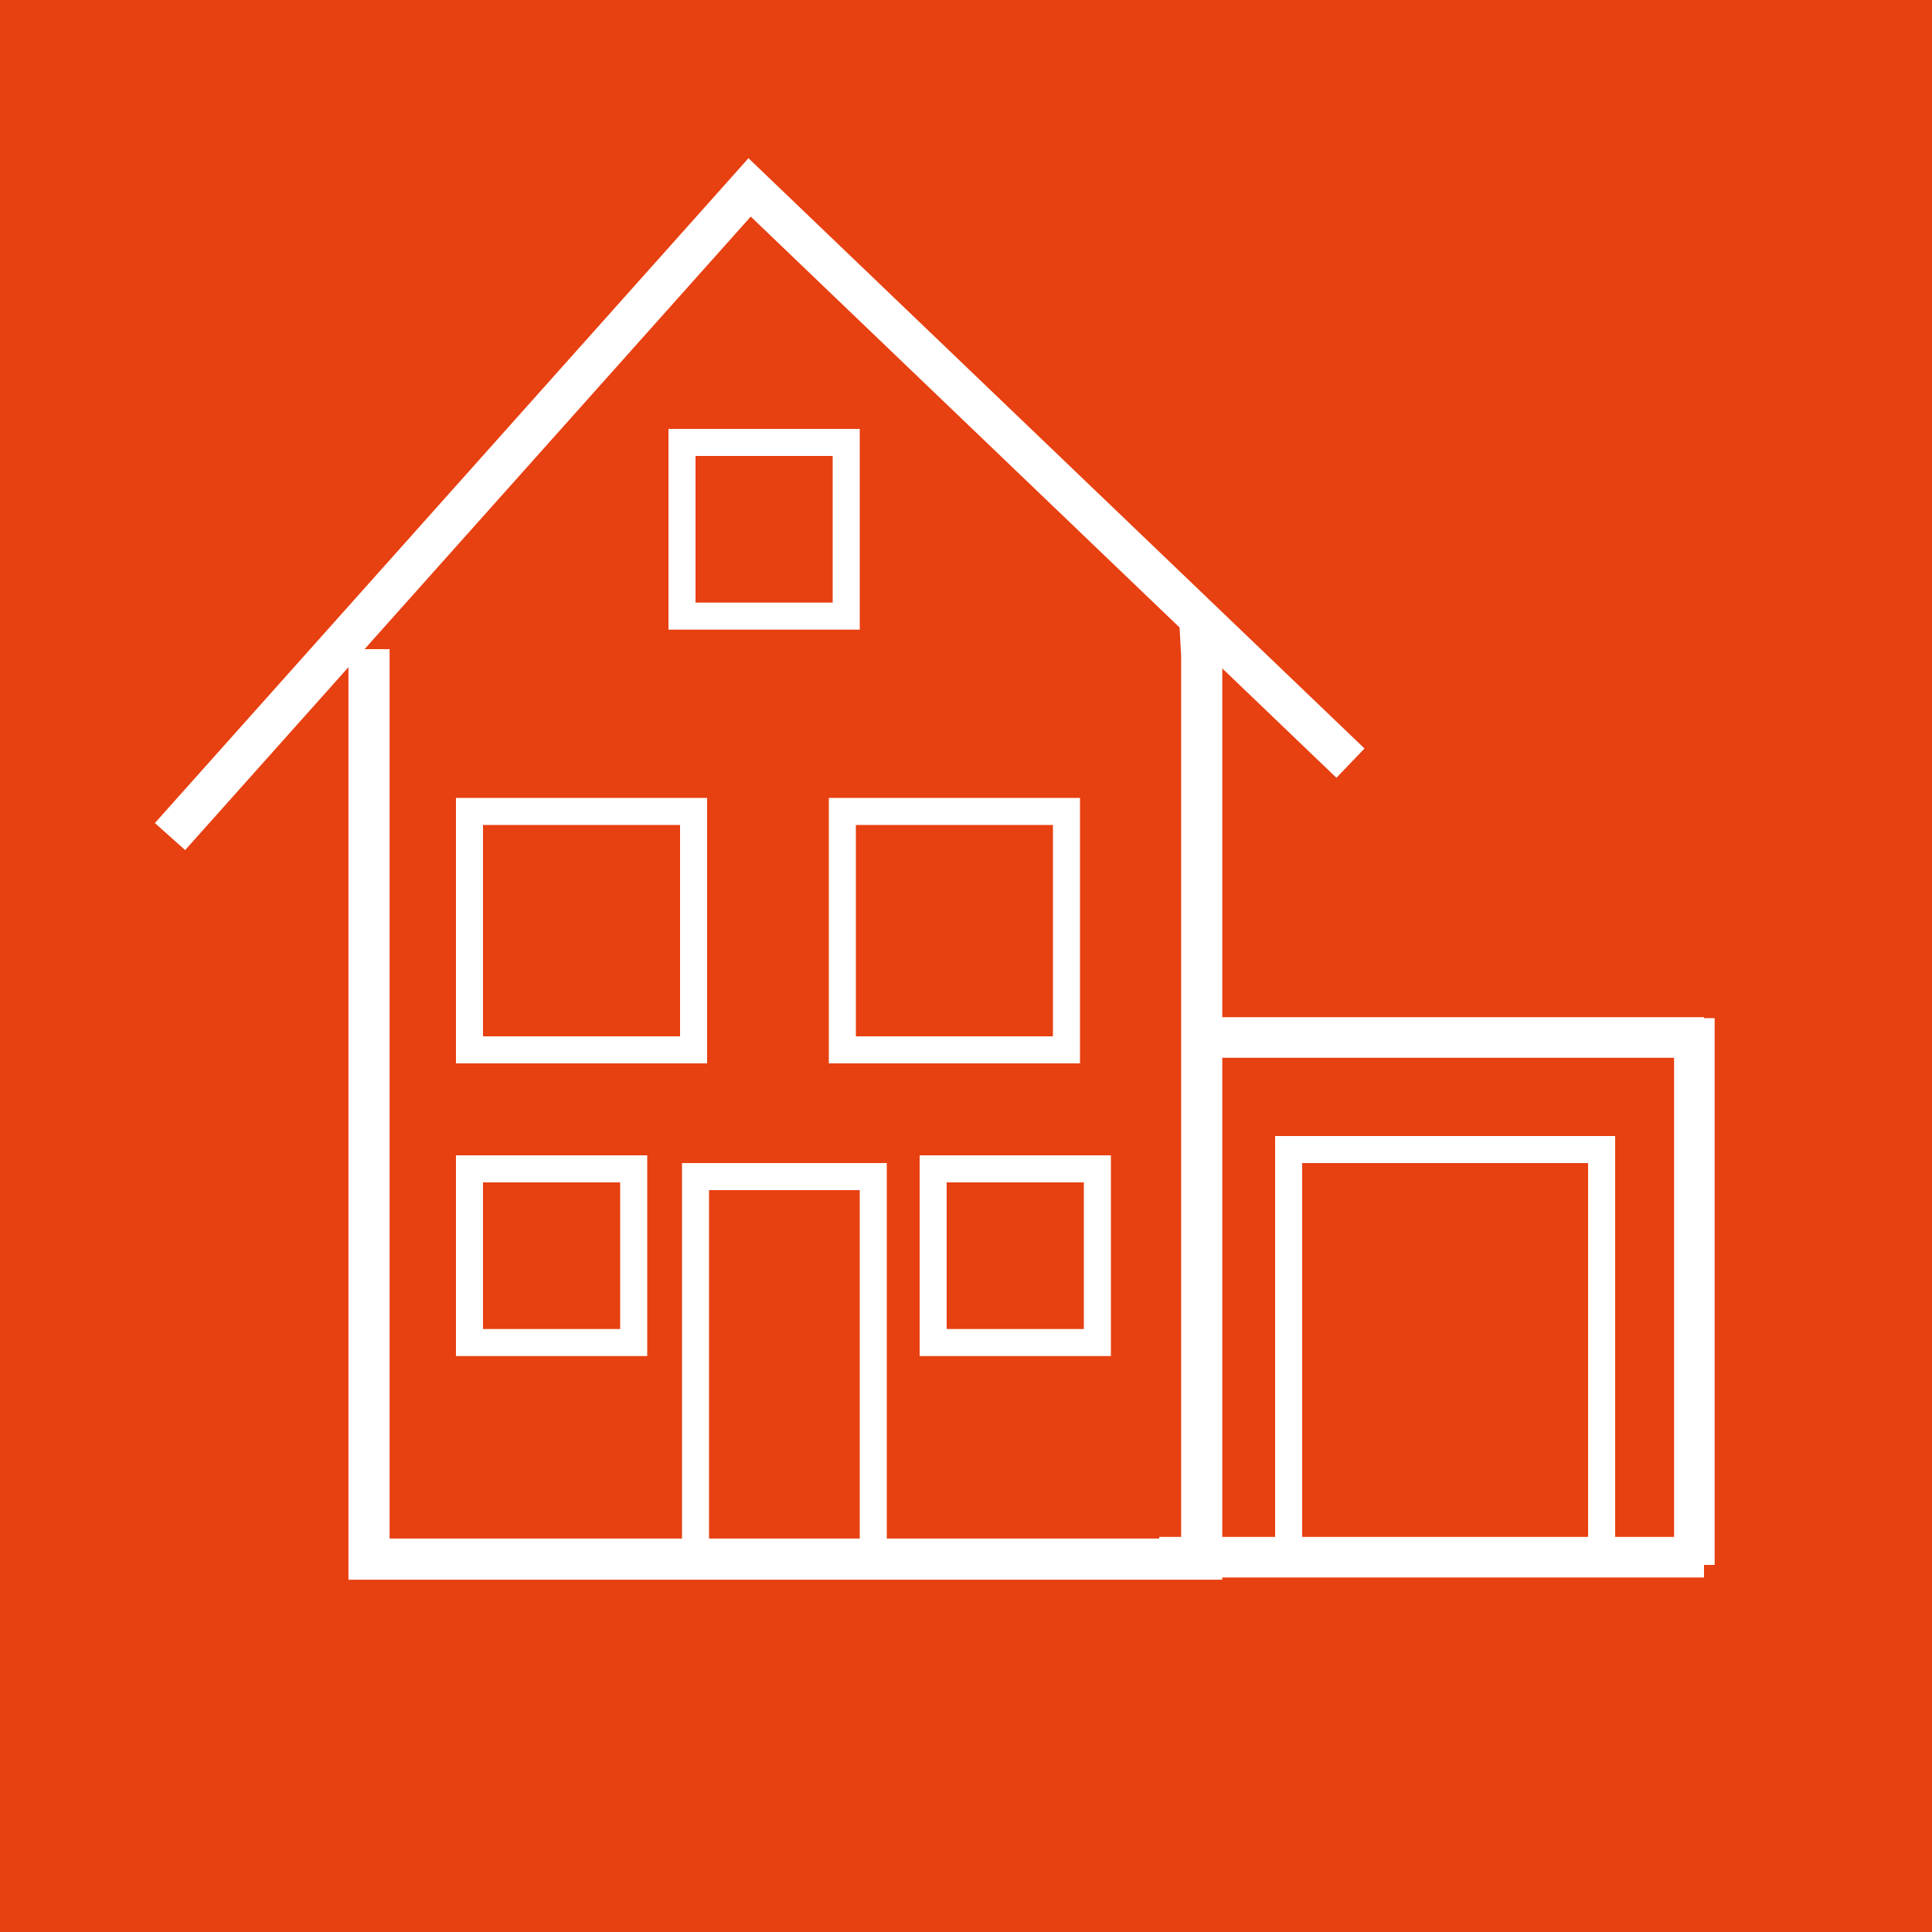 <svg id="Ebene_1" data-name="Ebene 1" xmlns="http://www.w3.org/2000/svg" viewBox="0 0 100 100"><rect width="100" height="100" fill="#e74011"/><polyline points="19.1 33.6 19.1 80.7 62.2 80.7 62.2 33.9 62.1 32.1" fill="none" stroke="#fff" stroke-miterlimit="10" stroke-width="2.13"/><polyline points="8.8 43.3 38.8 9.7 69.9 39.5" fill="none" stroke="#fff" stroke-miterlimit="10" stroke-width="2.1"/><line x1="87.7" y1="52.7" x2="87.7" y2="81" fill="none" stroke="#fff" stroke-miterlimit="10" stroke-width="2.1"/><rect x="36" y="60.9" width="9.2" height="19.82" fill="none" stroke="#fff" stroke-miterlimit="10" stroke-width="1.4"/><rect x="24.3" y="42" width="11.6" height="12.34" fill="none" stroke="#fff" stroke-miterlimit="10" stroke-width="1.4"/><rect x="35.3" y="22.9" width="8.5" height="8.99" fill="none" stroke="#fff" stroke-miterlimit="10" stroke-width="1.4"/><rect x="24.3" y="60.5" width="8.5" height="8.99" fill="none" stroke="#fff" stroke-miterlimit="10" stroke-width="1.4"/><rect x="48.3" y="60.5" width="8.5" height="8.99" fill="none" stroke="#fff" stroke-miterlimit="10" stroke-width="1.4"/><rect x="43.6" y="42" width="11.6" height="12.34" fill="none" stroke="#fff" stroke-miterlimit="10" stroke-width="1.4"/><line x1="60" y1="80.6" x2="88.2" y2="80.6" fill="none" stroke="#fff" stroke-miterlimit="10" stroke-width="2.1"/><line x1="61.7" y1="53.7" x2="88.2" y2="53.7" fill="none" stroke="#fff" stroke-miterlimit="10" stroke-width="2.1"/><rect x="66.7" y="59.5" width="16.2" height="21.1" fill="none" stroke="#fff" stroke-miterlimit="10" stroke-width="1.4"/></svg>